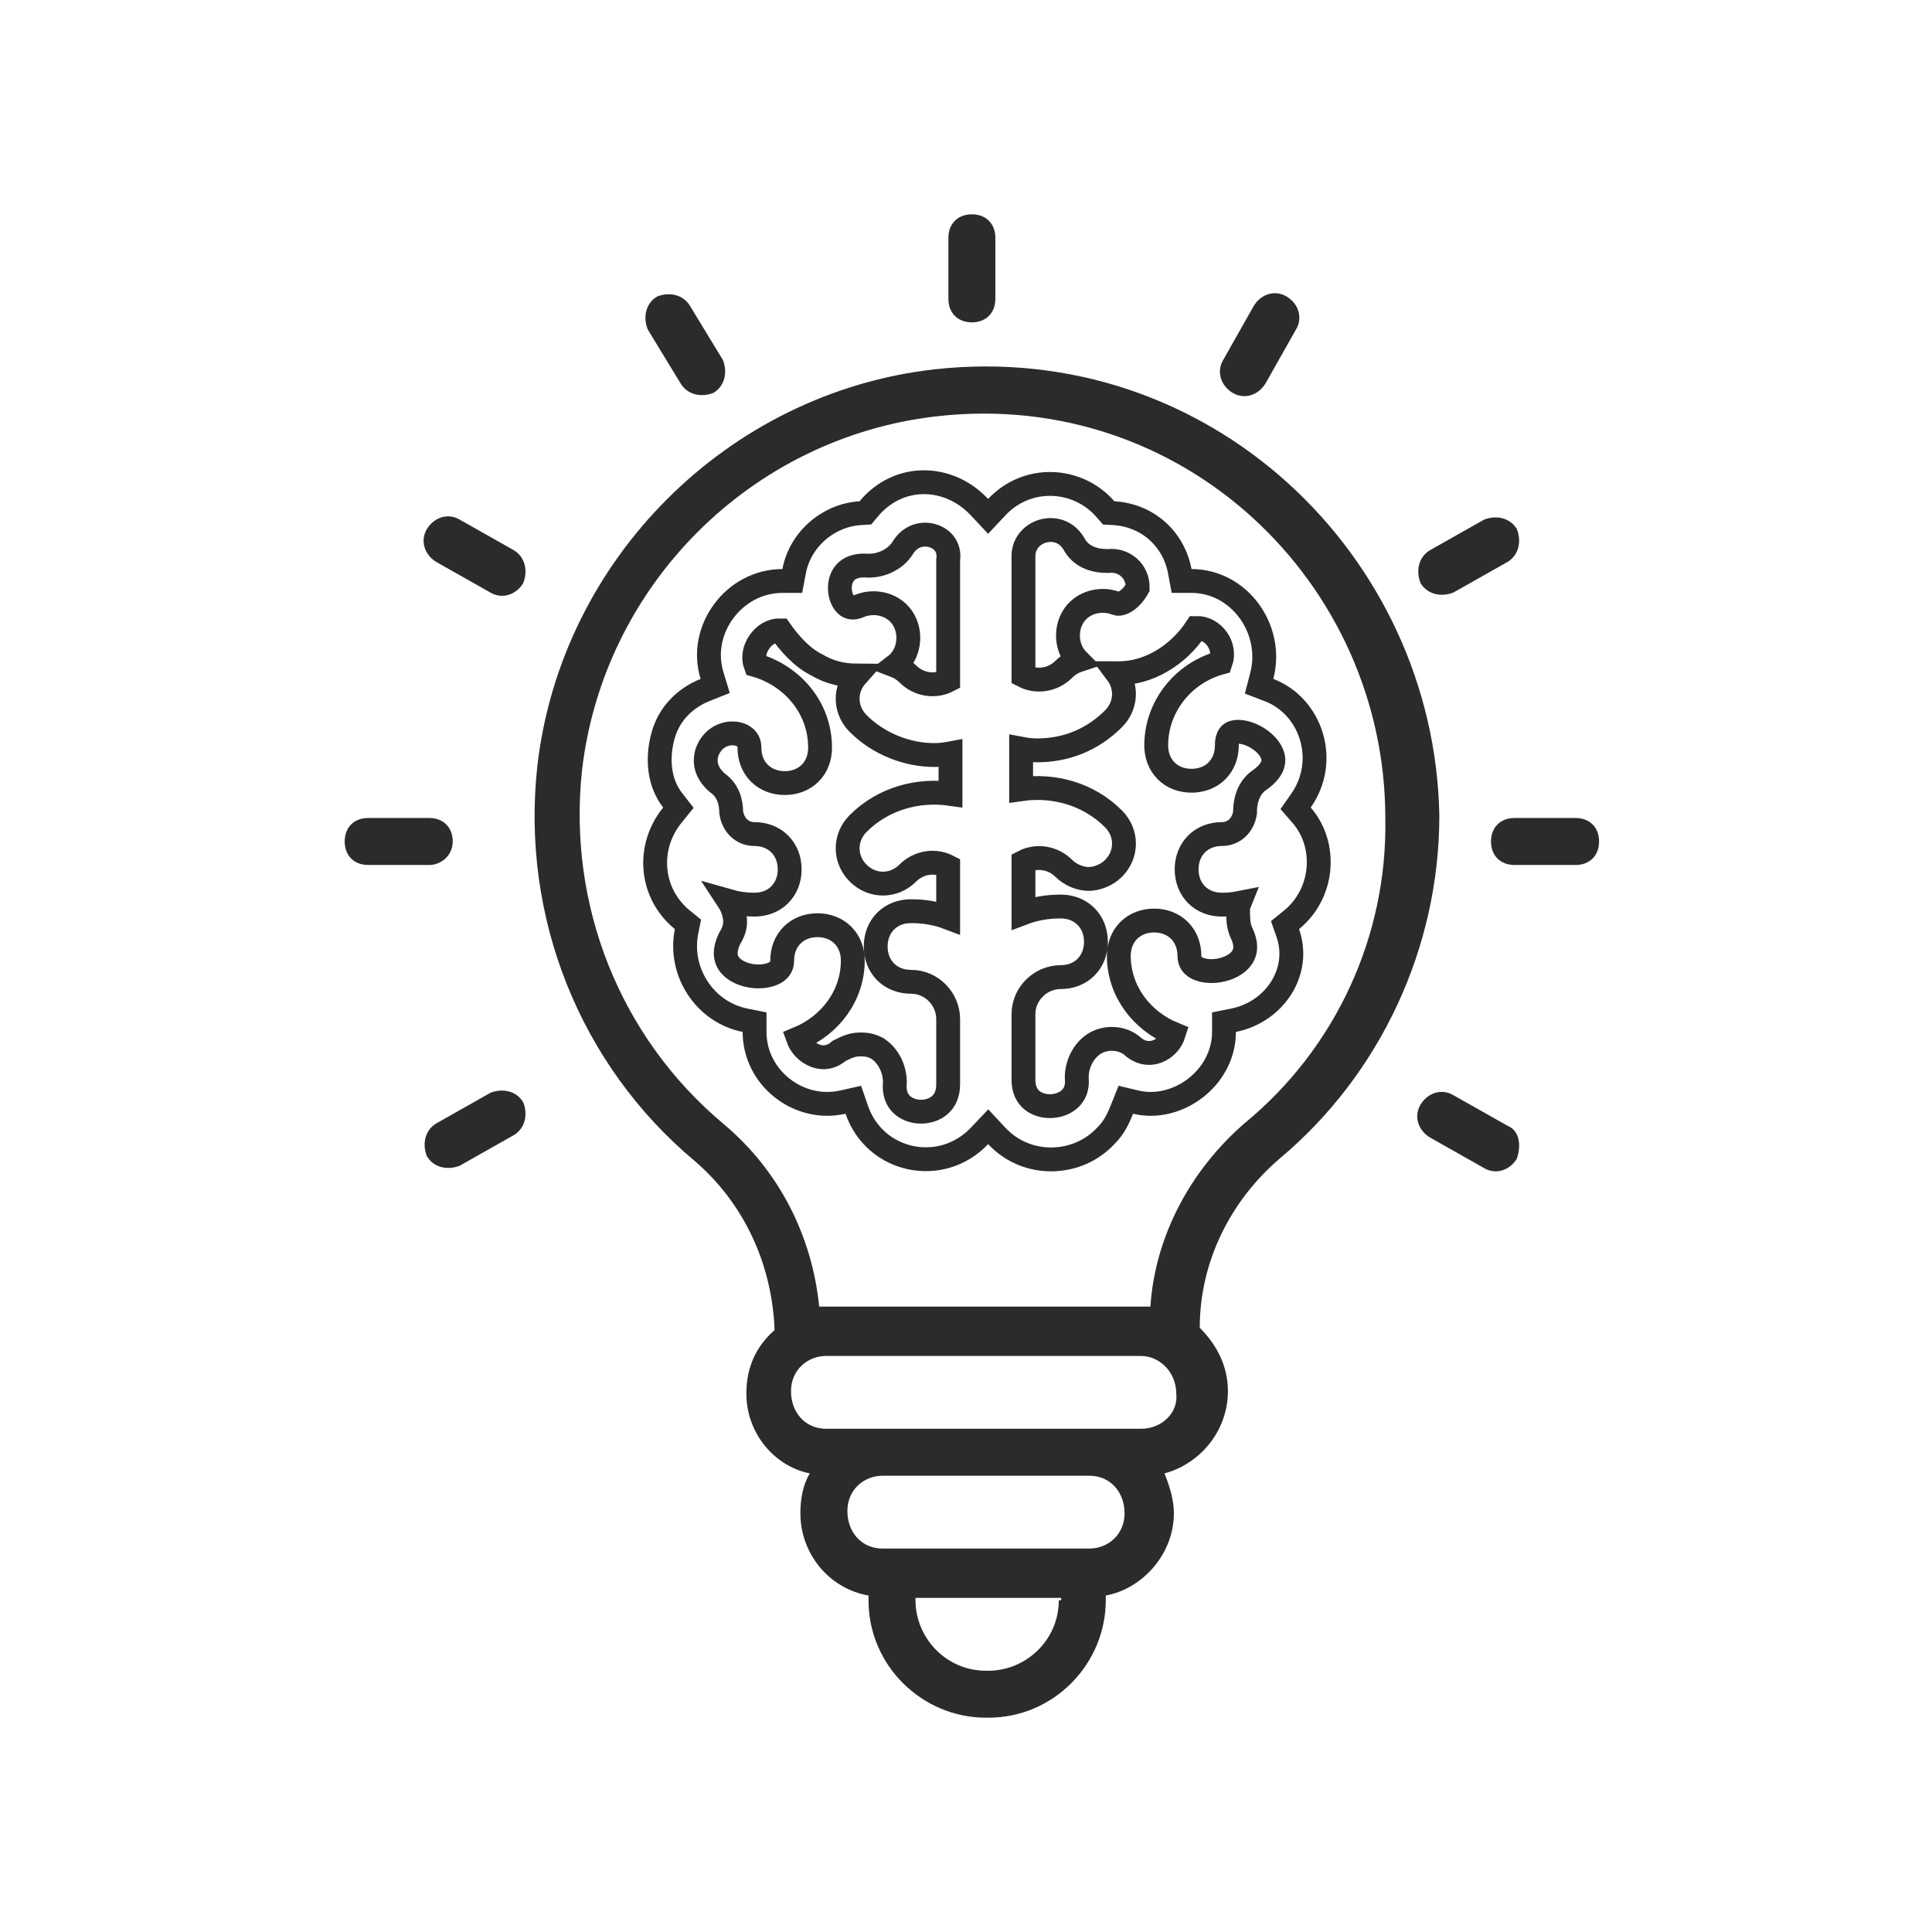 <svg width="81" height="81" viewBox="0 0 81 81" fill="none" xmlns="http://www.w3.org/2000/svg">
<path d="M39.171 15.485C30.504 16.47 23.512 23.462 22.527 32.129C21.837 38.432 24.299 44.636 29.125 48.674C31.193 50.447 32.375 53.008 32.474 55.765C31.686 56.455 31.292 57.341 31.292 58.424C31.292 60.099 32.474 61.477 33.951 61.773C33.656 62.265 33.557 62.856 33.557 63.447C33.557 65.121 34.739 66.599 36.413 66.894V67.091C36.413 69.849 38.678 72.015 41.337 72.015H41.436C44.193 72.015 46.36 69.75 46.36 67.091V66.894C47.936 66.599 49.216 65.121 49.216 63.447C49.216 62.856 49.019 62.265 48.822 61.773C50.3 61.379 51.481 60 51.481 58.326C51.481 57.242 50.989 56.356 50.3 55.667C50.3 52.909 51.58 50.349 53.648 48.576C57.883 45.03 60.345 39.712 60.345 34.197C60.148 23.265 50.693 14.204 39.171 15.485ZM44.39 67.091C44.39 68.765 43.012 70.046 41.436 70.046H41.337C39.663 70.046 38.383 68.667 38.383 67.091V66.993H44.489V67.091H44.39ZM45.671 64.924C45.474 64.924 36.512 64.924 37.004 64.924C36.118 64.924 35.527 64.235 35.527 63.349C35.527 62.462 36.216 61.871 37.004 61.871H45.671C46.557 61.871 47.148 62.561 47.148 63.447C47.148 64.333 46.459 64.924 45.671 64.924ZM47.837 59.902C41.534 59.902 40.549 59.902 34.64 59.902C33.754 59.902 33.163 59.212 33.163 58.326C33.163 57.439 33.852 56.849 34.64 56.849H47.837C48.625 56.849 49.315 57.538 49.315 58.424C49.413 59.212 48.724 59.902 47.837 59.902ZM52.171 47.099C49.906 49.068 48.428 51.826 48.231 54.78C43.11 54.78 47.542 54.78 34.345 54.78C34.049 51.826 32.671 49.068 30.307 47.099C25.974 43.455 23.807 37.939 24.398 32.326C25.284 24.545 31.489 18.341 39.269 17.454C49.61 16.273 58.08 24.447 58.08 34.295C58.178 39.22 56.012 43.947 52.171 47.099Z" fill="#2B2B2B"/>
<path d="M40.747 13.515C41.338 13.515 41.731 13.121 41.731 12.53V9.97C41.731 9.379 41.338 8.985 40.747 8.985C40.156 8.985 39.762 9.379 39.762 9.97V12.53C39.762 13.121 40.156 13.515 40.747 13.515Z" fill="#2B2B2B"/>
<path d="M28.535 16.076C28.83 16.568 29.421 16.667 29.913 16.47C30.406 16.174 30.504 15.583 30.307 15.091L28.929 12.826C28.633 12.333 28.042 12.235 27.55 12.432C27.057 12.727 26.959 13.318 27.156 13.811L28.535 16.076Z" fill="#2B2B2B"/>
<path d="M21.542 23.068L19.277 21.788C18.785 21.492 18.194 21.689 17.898 22.182C17.603 22.674 17.8 23.265 18.292 23.561L20.557 24.841C21.05 25.136 21.641 24.939 21.936 24.447C22.133 23.954 22.035 23.364 21.542 23.068Z" fill="#2B2B2B"/>
<path d="M18.981 35.28C18.981 34.689 18.587 34.295 17.996 34.295H15.436C14.845 34.295 14.451 34.689 14.451 35.28C14.451 35.871 14.845 36.265 15.436 36.265H17.996C18.489 36.265 18.981 35.871 18.981 35.28Z" fill="#2B2B2B"/>
<path d="M20.557 45.818L18.292 47.099C17.799 47.394 17.701 47.985 17.898 48.477C18.193 48.97 18.784 49.068 19.277 48.871L21.542 47.591C22.034 47.295 22.133 46.705 21.936 46.212C21.64 45.72 21.049 45.621 20.557 45.818Z" fill="#2B2B2B"/>
<path d="M63.201 47.197L60.936 45.917C60.444 45.621 59.853 45.818 59.557 46.311C59.262 46.803 59.459 47.394 59.951 47.689L62.216 48.97C62.709 49.265 63.3 49.068 63.595 48.576C63.792 47.985 63.694 47.394 63.201 47.197Z" fill="#2B2B2B"/>
<path d="M66.057 34.295H63.496C62.905 34.295 62.511 34.689 62.511 35.28C62.511 35.871 62.905 36.265 63.496 36.265H66.057C66.648 36.265 67.042 35.871 67.042 35.28C67.042 34.689 66.648 34.295 66.057 34.295Z" fill="#2B2B2B"/>
<path d="M60.936 24.841L63.201 23.561C63.693 23.265 63.792 22.674 63.595 22.182C63.299 21.689 62.708 21.591 62.216 21.788L59.951 23.068C59.458 23.364 59.36 23.954 59.557 24.447C59.852 24.939 60.443 25.038 60.936 24.841Z" fill="#2B2B2B"/>
<path d="M51.678 16.47C52.17 16.765 52.761 16.568 53.057 16.076L54.337 13.811C54.633 13.318 54.436 12.727 53.943 12.432C53.451 12.136 52.86 12.333 52.564 12.826L51.284 15.091C50.989 15.583 51.186 16.174 51.678 16.47Z" fill="#2B2B2B"/>
<path d="M51.718 42.774L51.316 42.855V43.264C51.316 45.187 49.373 46.626 47.62 46.208L47.2 46.108L47.04 46.509C46.854 46.973 46.689 47.293 46.366 47.615L46.36 47.621L46.354 47.628C45.172 48.895 43.057 48.976 41.792 47.627L41.43 47.24L41.065 47.624C39.458 49.316 36.679 48.721 35.921 46.531L35.775 46.108L35.338 46.207C33.488 46.628 31.636 45.191 31.636 43.264V42.855L31.234 42.774C29.552 42.438 28.445 40.746 28.784 39.05L28.843 38.754L28.609 38.564C27.263 37.47 27.086 35.532 28.192 34.171L28.442 33.862L28.198 33.548C27.636 32.825 27.531 31.824 27.796 30.851C28.044 29.94 28.706 29.27 29.558 28.929L29.984 28.759L29.85 28.319C29.263 26.39 30.782 24.358 32.802 24.358H33.217L33.294 23.95C33.545 22.613 34.723 21.599 36.068 21.515L36.283 21.502L36.421 21.336C37.68 19.825 39.778 19.889 41.062 21.26L41.427 21.649L41.792 21.26C43.054 19.913 45.161 19.993 46.344 21.345L46.481 21.503L46.691 21.515C48.123 21.599 49.21 22.603 49.463 23.95L49.539 24.358H49.954C51.951 24.358 53.413 26.374 52.901 28.338L52.788 28.772L53.207 28.932C54.958 29.599 55.73 31.873 54.543 33.569L54.319 33.888L54.575 34.183C55.661 35.436 55.5 37.465 54.148 38.564L53.875 38.785L53.991 39.117C54.56 40.742 53.433 42.431 51.718 42.774Z" stroke="#2B2B2B"/>
<path d="M51.23 37.928C51.48 37.928 51.727 37.905 51.968 37.857C51.955 37.889 51.943 37.922 51.931 37.956L51.906 38.033V38.114V38.125C51.906 38.264 51.906 38.431 51.92 38.588C51.934 38.745 51.966 38.938 52.054 39.117C52.285 39.599 52.22 39.915 52.087 40.124C51.937 40.362 51.637 40.56 51.255 40.655C50.874 40.751 50.49 40.724 50.227 40.606C49.992 40.5 49.867 40.337 49.867 40.074C49.867 39.667 49.729 39.288 49.452 39.01C49.174 38.732 48.795 38.594 48.387 38.594C47.98 38.594 47.601 38.732 47.323 39.01C47.045 39.288 46.907 39.667 46.907 40.074C46.907 41.55 47.863 42.802 49.208 43.352C49.116 43.642 48.911 43.881 48.653 44.02C48.318 44.2 47.908 44.203 47.543 43.914C47.059 43.452 46.315 43.469 45.856 43.775C45.406 44.075 45.143 44.633 45.143 45.171V45.194L45.145 45.216C45.181 45.61 45.054 45.877 44.872 46.055C44.678 46.243 44.39 46.361 44.077 46.374C43.765 46.388 43.47 46.297 43.261 46.123C43.064 45.959 42.909 45.694 42.909 45.269V42.525C42.909 41.64 43.649 40.966 44.467 40.966C44.875 40.966 45.253 40.828 45.531 40.55C45.809 40.273 45.947 39.894 45.947 39.486C45.947 39.079 45.809 38.7 45.531 38.422C45.253 38.144 44.875 38.006 44.467 38.006C43.911 38.006 43.389 38.096 42.909 38.278V36.134C43.461 35.847 44.144 35.95 44.603 36.409C44.899 36.705 45.323 36.85 45.643 36.85C45.963 36.85 46.387 36.705 46.683 36.409C47.27 35.822 47.27 34.917 46.683 34.33C45.628 33.275 44.17 32.892 42.811 33.087V31.39C43.028 31.431 43.256 31.459 43.487 31.459C44.695 31.459 45.803 31.016 46.683 30.137C47.217 29.602 47.265 28.805 46.827 28.224C46.857 28.224 46.887 28.225 46.917 28.225C48.127 28.225 49.38 27.508 50.158 26.326C50.849 26.311 51.432 27.074 51.176 27.784C49.61 28.21 48.475 29.62 48.475 31.253C48.475 31.661 48.614 32.04 48.891 32.318C49.169 32.595 49.548 32.733 49.956 32.733C50.363 32.733 50.742 32.595 51.02 32.318C51.298 32.04 51.436 31.661 51.436 31.253C51.436 31.012 51.492 30.886 51.539 30.823C51.583 30.763 51.648 30.719 51.753 30.696C51.989 30.643 52.371 30.72 52.739 30.953C53.104 31.184 53.332 31.492 53.378 31.764C53.416 31.983 53.356 32.317 52.809 32.704C52.312 33.039 52.2 33.642 52.2 33.998V33.998V33.999V33.999V34V34.001V34.001V34.002V34.002V34.003V34.003V34.004V34.004V34.005V34.005V34.006V34.007V34.007V34.008V34.008V34.009V34.009V34.01V34.01V34.011V34.011V34.012V34.012V34.013V34.013V34.014V34.014V34.015V34.015V34.016V34.016V34.017V34.017V34.018V34.018V34.019V34.019V34.02V34.02V34.021V34.021V34.022V34.022V34.023V34.023V34.024V34.024V34.025V34.025V34.026V34.026V34.026V34.027V34.027V34.028V34.028V34.029V34.029V34.03V34.03V34.03V34.031V34.031V34.032V34.032V34.033V34.033V34.033V34.034V34.034V34.035V34.035V34.036V34.036V34.036V34.037V34.037V34.038V34.038V34.038V34.039V34.039V34.04V34.04V34.04V34.041V34.041V34.042V34.042V34.042V34.043V34.043V34.044V34.044V34.044V34.045V34.045V34.045V34.046V34.046V34.046V34.047V34.047V34.047V34.048V34.048V34.049V34.049V34.049V34.05V34.05V34.05V34.051V34.051V34.051V34.052V34.052V34.052V34.053V34.053V34.053V34.054V34.054V34.054V34.055V34.055V34.055V34.056V34.056V34.056V34.056V34.057V34.057V34.057V34.058V34.058V34.058V34.059V34.059V34.059V34.06V34.06V34.06V34.06V34.061V34.061V34.061V34.062V34.062V34.062C52.119 34.614 51.72 34.968 51.23 34.968C50.822 34.968 50.444 35.106 50.166 35.384C49.888 35.662 49.75 36.04 49.75 36.448C49.75 36.856 49.888 37.234 50.166 37.512C50.444 37.79 50.822 37.928 51.23 37.928ZM44.885 26.069C44.669 26.608 44.773 27.27 45.192 27.69C44.979 27.761 44.777 27.884 44.603 28.058C44.144 28.517 43.461 28.62 42.909 28.333V23.314C42.909 22.244 44.391 21.768 45.01 22.774C45.34 23.409 45.98 23.52 46.427 23.52H46.452L46.477 23.518C47.131 23.453 47.712 23.945 47.699 24.647C47.545 24.921 47.356 25.11 47.184 25.215C46.989 25.334 46.863 25.322 46.809 25.3C46.109 25.021 45.201 25.278 44.885 26.069Z" stroke="#2B2B2B"/>
<path d="M37.826 23.004L37.833 22.994L37.839 22.984C38.153 22.46 38.67 22.334 39.094 22.459C39.521 22.584 39.819 22.944 39.756 23.448L39.752 23.479V23.511V28.529C39.2 28.816 38.517 28.713 38.058 28.253C37.9 28.096 37.72 27.981 37.529 27.908C38.061 27.502 38.209 26.76 37.972 26.167C37.656 25.376 36.748 25.119 36.048 25.398L36.039 25.402L36.031 25.406C35.755 25.528 35.596 25.466 35.488 25.373C35.349 25.254 35.232 25.02 35.214 24.729C35.196 24.444 35.279 24.176 35.444 23.996C35.598 23.828 35.879 23.675 36.392 23.715L36.411 23.716H36.43C36.968 23.716 37.526 23.454 37.826 23.004ZM39.174 31.655C39.405 31.655 39.633 31.627 39.85 31.586V33.283C38.491 33.088 37.033 33.471 35.978 34.526C35.391 35.114 35.391 36.018 35.978 36.605C36.566 37.193 37.47 37.193 38.058 36.605C38.517 36.146 39.2 36.043 39.752 36.33V38.474C39.272 38.291 38.751 38.202 38.194 38.202C37.786 38.202 37.408 38.34 37.13 38.618C36.852 38.896 36.714 39.275 36.714 39.682C36.714 40.09 36.852 40.468 37.13 40.746C37.408 41.024 37.786 41.162 38.194 41.162C39.079 41.162 39.752 41.903 39.752 42.721V45.465C39.752 45.89 39.596 46.165 39.394 46.338C39.182 46.519 38.885 46.616 38.576 46.607C38.267 46.598 37.984 46.484 37.792 46.295C37.612 46.116 37.479 45.837 37.516 45.41L37.518 45.389V45.367C37.518 44.829 37.255 44.271 36.805 43.971L36.779 43.953L36.752 43.94C36.621 43.874 36.499 43.83 36.365 43.808C36.25 43.789 36.139 43.789 36.053 43.789L36.038 43.789C35.72 43.789 35.429 43.936 35.256 44.023C35.246 44.028 35.236 44.033 35.226 44.038L35.176 44.062L35.133 44.098C34.777 44.389 34.368 44.381 34.016 44.184C33.756 44.037 33.557 43.803 33.463 43.544C34.803 42.992 35.754 41.743 35.754 40.27C35.754 39.863 35.616 39.484 35.338 39.206C35.06 38.928 34.681 38.79 34.274 38.79C33.866 38.79 33.487 38.928 33.21 39.206C32.932 39.484 32.794 39.863 32.794 40.27C32.794 40.529 32.667 40.702 32.416 40.818C32.142 40.943 31.747 40.976 31.361 40.886C30.974 40.796 30.68 40.602 30.536 40.368C30.412 40.165 30.348 39.845 30.592 39.343C30.709 39.161 30.792 38.97 30.814 38.752C30.837 38.527 30.788 38.327 30.73 38.152C30.684 38.014 30.622 37.889 30.549 37.778C30.894 37.877 31.255 37.928 31.627 37.928C32.035 37.928 32.414 37.79 32.691 37.512C32.969 37.234 33.108 36.856 33.108 36.448C33.108 36.04 32.969 35.662 32.691 35.384C32.414 35.106 32.035 34.968 31.627 34.968C31.136 34.968 30.737 34.613 30.657 34.06C30.651 33.602 30.524 33.135 30.071 32.817C29.808 32.586 29.678 32.357 29.623 32.153C29.567 31.944 29.58 31.73 29.649 31.518C29.863 30.958 30.338 30.732 30.75 30.748C30.96 30.757 31.132 30.827 31.244 30.927C31.348 31.018 31.421 31.151 31.421 31.351C31.421 31.759 31.559 32.138 31.837 32.416C32.115 32.693 32.494 32.831 32.902 32.831C33.309 32.831 33.688 32.693 33.966 32.416C34.244 32.138 34.382 31.759 34.382 31.351C34.382 29.604 33.14 28.298 31.675 27.883C31.563 27.58 31.625 27.218 31.841 26.909C32.058 26.599 32.379 26.417 32.712 26.426C33.096 26.972 33.599 27.549 34.229 27.869C34.796 28.206 35.364 28.319 35.913 28.323C35.392 28.91 35.414 29.768 35.978 30.333C36.862 31.217 38.071 31.655 39.174 31.655Z" stroke="#2B2B2B"/>
</svg>
